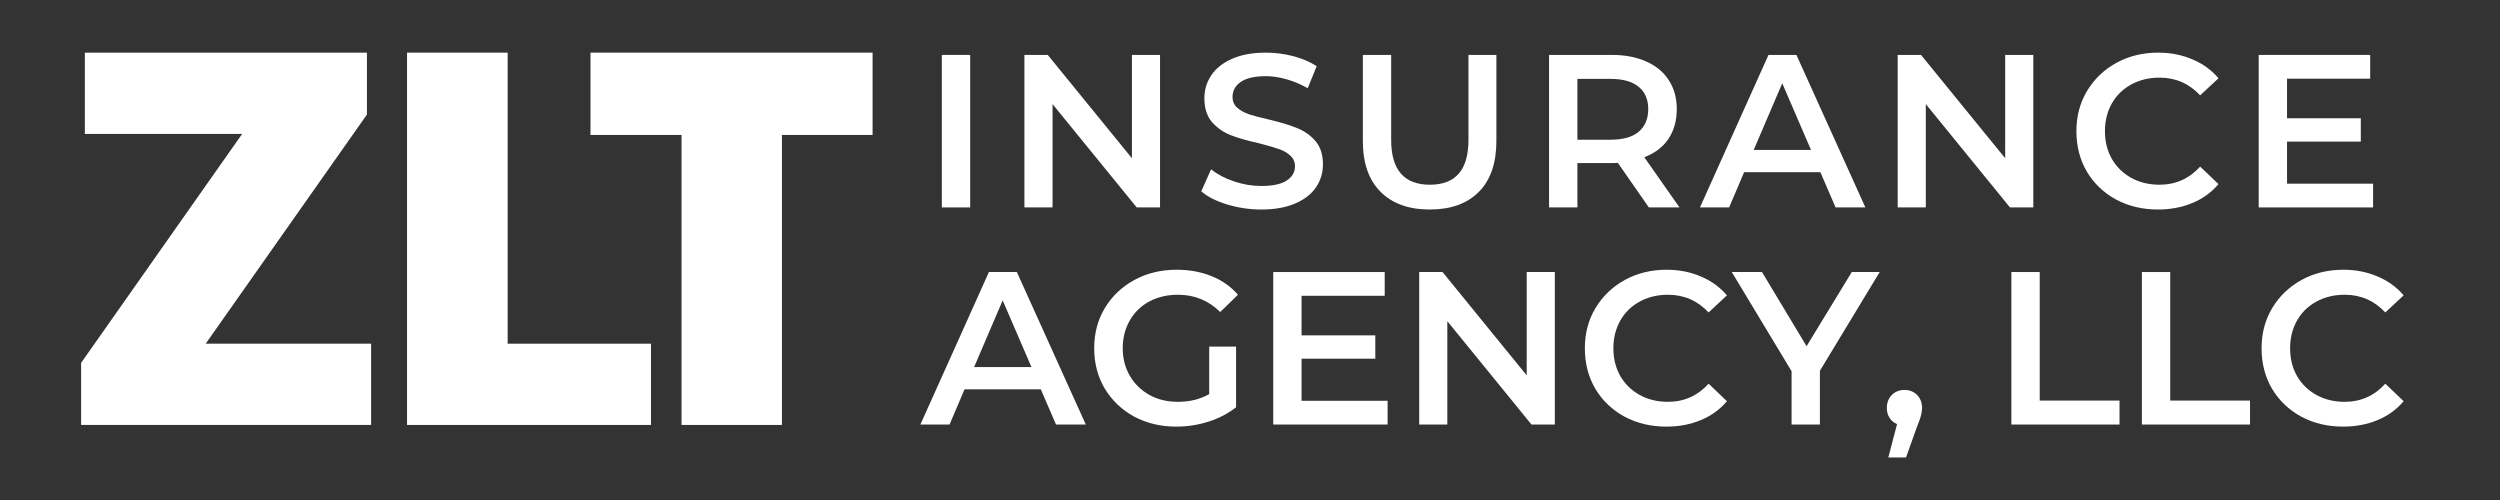 <svg xmlns="http://www.w3.org/2000/svg" xmlns:xlink="http://www.w3.org/1999/xlink" width="250" zoomAndPan="magnify" viewBox="0 0 187.5 37.5" height="50" preserveAspectRatio="xMidYMid meet" version="1.2"><rect x="0" y="0" width="187.5" height="37.5" fill="#333333" stroke="none"/><defs/><g id="726b6e7f47"><g style="fill:#ffffff;fill-opacity:1;"><g transform="translate(69.107, 15.557)"><path style="stroke:none" d="M 1.531 -11.438 L 3.656 -11.438 L 3.656 0 L 1.531 0 Z M 1.531 -11.438 "/></g></g><g style="fill:#ffffff;fill-opacity:1;"><g transform="translate(75.3, 15.557)"><path style="stroke:none" d="M 11.703 -11.438 L 11.703 0 L 9.953 0 L 3.641 -7.75 L 3.641 0 L 1.531 0 L 1.531 -11.438 L 3.281 -11.438 L 9.594 -3.688 L 9.594 -11.438 Z M 11.703 -11.438 "/></g></g><g style="fill:#ffffff;fill-opacity:1;"><g transform="translate(89.517, 15.557)"><path style="stroke:none" d="M 5.078 0.156 C 4.203 0.156 3.352 0.031 2.531 -0.219 C 1.707 -0.469 1.055 -0.797 0.578 -1.203 L 1.312 -2.859 C 1.781 -2.484 2.352 -2.18 3.031 -1.953 C 3.707 -1.723 4.391 -1.609 5.078 -1.609 C 5.93 -1.609 6.566 -1.742 6.984 -2.016 C 7.398 -2.285 7.609 -2.645 7.609 -3.094 C 7.609 -3.414 7.488 -3.68 7.25 -3.891 C 7.02 -4.109 6.723 -4.273 6.359 -4.391 C 6.004 -4.516 5.52 -4.656 4.906 -4.812 C 4.031 -5.008 3.32 -5.211 2.781 -5.422 C 2.25 -5.629 1.785 -5.953 1.391 -6.391 C 1.004 -6.836 0.812 -7.438 0.812 -8.188 C 0.812 -8.82 0.984 -9.395 1.328 -9.906 C 1.672 -10.426 2.188 -10.836 2.875 -11.141 C 3.57 -11.453 4.422 -11.609 5.422 -11.609 C 6.117 -11.609 6.805 -11.52 7.484 -11.344 C 8.16 -11.164 8.742 -10.914 9.234 -10.594 L 8.562 -8.938 C 8.062 -9.227 7.535 -9.453 6.984 -9.609 C 6.441 -9.766 5.914 -9.844 5.406 -9.844 C 4.57 -9.844 3.945 -9.695 3.531 -9.406 C 3.125 -9.125 2.922 -8.75 2.922 -8.281 C 2.922 -7.957 3.035 -7.691 3.266 -7.484 C 3.504 -7.273 3.801 -7.109 4.156 -6.984 C 4.52 -6.867 5.016 -6.738 5.641 -6.594 C 6.484 -6.395 7.176 -6.188 7.719 -5.969 C 8.27 -5.758 8.738 -5.438 9.125 -5 C 9.508 -4.562 9.703 -3.973 9.703 -3.234 C 9.703 -2.598 9.531 -2.023 9.188 -1.516 C 8.844 -1.004 8.32 -0.598 7.625 -0.297 C 6.938 0.004 6.086 0.156 5.078 0.156 Z M 5.078 0.156 "/></g></g><g style="fill:#ffffff;fill-opacity:1;"><g transform="translate(100.776, 15.557)"><path style="stroke:none" d="M 6.453 0.156 C 4.879 0.156 3.648 -0.285 2.766 -1.172 C 1.879 -2.055 1.438 -3.328 1.438 -4.984 L 1.438 -11.438 L 3.562 -11.438 L 3.562 -5.062 C 3.562 -2.82 4.531 -1.703 6.469 -1.703 C 8.395 -1.703 9.359 -2.82 9.359 -5.062 L 9.359 -11.438 L 11.453 -11.438 L 11.453 -4.984 C 11.453 -3.328 11.016 -2.055 10.141 -1.172 C 9.266 -0.285 8.035 0.156 6.453 0.156 Z M 6.453 0.156 "/></g></g><g style="fill:#ffffff;fill-opacity:1;"><g transform="translate(114.649, 15.557)"><path style="stroke:none" d="M 9.016 0 L 6.688 -3.344 C 6.582 -3.332 6.438 -3.328 6.25 -3.328 L 3.656 -3.328 L 3.656 0 L 1.531 0 L 1.531 -11.438 L 6.25 -11.438 C 7.238 -11.438 8.098 -11.27 8.828 -10.938 C 9.566 -10.613 10.129 -10.145 10.516 -9.531 C 10.91 -8.926 11.109 -8.207 11.109 -7.375 C 11.109 -6.508 10.898 -5.766 10.484 -5.141 C 10.066 -4.523 9.461 -4.066 8.672 -3.766 L 11.312 0 Z M 8.969 -7.375 C 8.969 -8.102 8.727 -8.66 8.25 -9.047 C 7.77 -9.441 7.066 -9.641 6.141 -9.641 L 3.656 -9.641 L 3.656 -5.078 L 6.141 -5.078 C 7.066 -5.078 7.77 -5.273 8.25 -5.672 C 8.727 -6.078 8.969 -6.645 8.969 -7.375 Z M 8.969 -7.375 "/></g></g><g style="fill:#ffffff;fill-opacity:1;"><g transform="translate(127.575, 15.557)"><path style="stroke:none" d="M 8.953 -2.641 L 3.234 -2.641 L 2.109 0 L -0.078 0 L 5.062 -11.438 L 7.156 -11.438 L 12.328 0 L 10.094 0 Z M 8.25 -4.312 L 6.094 -9.312 L 3.953 -4.312 Z M 8.25 -4.312 "/></g></g><g style="fill:#ffffff;fill-opacity:1;"><g transform="translate(140.795, 15.557)"><path style="stroke:none" d="M 11.703 -11.438 L 11.703 0 L 9.953 0 L 3.641 -7.75 L 3.641 0 L 1.531 0 L 1.531 -11.438 L 3.281 -11.438 L 9.594 -3.688 L 9.594 -11.438 Z M 11.703 -11.438 "/></g></g><g style="fill:#ffffff;fill-opacity:1;"><g transform="translate(155.012, 15.557)"><path style="stroke:none" d="M 6.828 0.156 C 5.672 0.156 4.625 -0.094 3.688 -0.594 C 2.758 -1.102 2.031 -1.801 1.5 -2.688 C 0.977 -3.582 0.719 -4.594 0.719 -5.719 C 0.719 -6.844 0.984 -7.848 1.516 -8.734 C 2.055 -9.629 2.789 -10.332 3.719 -10.844 C 4.645 -11.352 5.688 -11.609 6.844 -11.609 C 7.781 -11.609 8.633 -11.441 9.406 -11.109 C 10.188 -10.785 10.844 -10.312 11.375 -9.688 L 10 -8.406 C 9.176 -9.289 8.16 -9.734 6.953 -9.734 C 6.16 -9.734 5.453 -9.562 4.828 -9.219 C 4.211 -8.883 3.727 -8.41 3.375 -7.797 C 3.031 -7.18 2.859 -6.488 2.859 -5.719 C 2.859 -4.945 3.031 -4.254 3.375 -3.641 C 3.727 -3.035 4.211 -2.562 4.828 -2.219 C 5.453 -1.875 6.16 -1.703 6.953 -1.703 C 8.16 -1.703 9.176 -2.156 10 -3.062 L 11.375 -1.75 C 10.844 -1.125 10.188 -0.648 9.406 -0.328 C 8.625 -0.004 7.766 0.156 6.828 0.156 Z M 6.828 0.156 "/></g></g><g style="fill:#ffffff;fill-opacity:1;"><g transform="translate(167.872, 15.557)"><path style="stroke:none" d="M 10.109 -1.781 L 10.109 0 L 1.531 0 L 1.531 -11.438 L 9.891 -11.438 L 9.891 -9.656 L 3.656 -9.656 L 3.656 -6.688 L 9.188 -6.688 L 9.188 -4.938 L 3.656 -4.938 L 3.656 -1.781 Z M 10.109 -1.781 "/></g></g><g style="fill:#ffffff;fill-opacity:1;"><g transform="translate(69.107, 31.84)"><path style="stroke:none" d="M 8.953 -2.641 L 3.234 -2.641 L 2.109 0 L -0.078 0 L 5.062 -11.438 L 7.156 -11.438 L 12.328 0 L 10.094 0 Z M 8.25 -4.312 L 6.094 -9.312 L 3.953 -4.312 Z M 8.25 -4.312 "/></g></g><g style="fill:#ffffff;fill-opacity:1;"><g transform="translate(81.346, 31.84)"><path style="stroke:none" d="M 9.344 -5.844 L 11.359 -5.844 L 11.359 -1.297 C 10.766 -0.828 10.078 -0.469 9.297 -0.219 C 8.516 0.031 7.707 0.156 6.875 0.156 C 5.707 0.156 4.656 -0.094 3.719 -0.594 C 2.789 -1.102 2.055 -1.801 1.516 -2.688 C 0.984 -3.582 0.719 -4.594 0.719 -5.719 C 0.719 -6.844 0.984 -7.848 1.516 -8.734 C 2.055 -9.629 2.797 -10.332 3.734 -10.844 C 4.672 -11.352 5.727 -11.609 6.906 -11.609 C 7.875 -11.609 8.75 -11.445 9.531 -11.125 C 10.312 -10.812 10.969 -10.348 11.5 -9.734 L 10.172 -8.438 C 9.297 -9.301 8.242 -9.734 7.016 -9.734 C 6.203 -9.734 5.484 -9.566 4.859 -9.234 C 4.234 -8.898 3.742 -8.426 3.391 -7.812 C 3.035 -7.195 2.859 -6.5 2.859 -5.719 C 2.859 -4.957 3.035 -4.27 3.391 -3.656 C 3.742 -3.051 4.234 -2.57 4.859 -2.219 C 5.484 -1.875 6.195 -1.703 7 -1.703 C 7.883 -1.703 8.664 -1.895 9.344 -2.281 Z M 9.344 -5.844 "/></g></g><g style="fill:#ffffff;fill-opacity:1;"><g transform="translate(93.961, 31.84)"><path style="stroke:none" d="M 10.109 -1.781 L 10.109 0 L 1.531 0 L 1.531 -11.438 L 9.891 -11.438 L 9.891 -9.656 L 3.656 -9.656 L 3.656 -6.688 L 9.188 -6.688 L 9.188 -4.938 L 3.656 -4.938 L 3.656 -1.781 Z M 10.109 -1.781 "/></g></g><g style="fill:#ffffff;fill-opacity:1;"><g transform="translate(104.909, 31.84)"><path style="stroke:none" d="M 11.703 -11.438 L 11.703 0 L 9.953 0 L 3.641 -7.75 L 3.641 0 L 1.531 0 L 1.531 -11.438 L 3.281 -11.438 L 9.594 -3.688 L 9.594 -11.438 Z M 11.703 -11.438 "/></g></g><g style="fill:#ffffff;fill-opacity:1;"><g transform="translate(118.145, 31.84)"><path style="stroke:none" d="M 6.828 0.156 C 5.672 0.156 4.625 -0.094 3.688 -0.594 C 2.758 -1.102 2.031 -1.801 1.5 -2.688 C 0.977 -3.582 0.719 -4.594 0.719 -5.719 C 0.719 -6.844 0.984 -7.848 1.516 -8.734 C 2.055 -9.629 2.789 -10.332 3.719 -10.844 C 4.645 -11.352 5.688 -11.609 6.844 -11.609 C 7.781 -11.609 8.633 -11.441 9.406 -11.109 C 10.188 -10.785 10.844 -10.312 11.375 -9.688 L 10 -8.406 C 9.176 -9.289 8.16 -9.734 6.953 -9.734 C 6.16 -9.734 5.453 -9.562 4.828 -9.219 C 4.211 -8.883 3.727 -8.41 3.375 -7.797 C 3.031 -7.18 2.859 -6.488 2.859 -5.719 C 2.859 -4.945 3.031 -4.254 3.375 -3.641 C 3.727 -3.035 4.211 -2.562 4.828 -2.219 C 5.453 -1.875 6.16 -1.703 6.953 -1.703 C 8.16 -1.703 9.176 -2.156 10 -3.062 L 11.375 -1.75 C 10.844 -1.125 10.188 -0.648 9.406 -0.328 C 8.625 -0.004 7.766 0.156 6.828 0.156 Z M 6.828 0.156 "/></g></g><g style="fill:#ffffff;fill-opacity:1;"><g transform="translate(130.024, 31.84)"><path style="stroke:none" d="M 6.469 -4.031 L 6.469 0 L 4.344 0 L 4.344 -4 L -0.141 -11.438 L 2.125 -11.438 L 5.469 -5.875 L 8.859 -11.438 L 10.953 -11.438 Z M 6.469 -4.031 "/></g></g><g style="fill:#ffffff;fill-opacity:1;"><g transform="translate(140.826, 31.84)"><path style="stroke:none" d="M 2.016 -2.594 C 2.391 -2.594 2.703 -2.469 2.953 -2.219 C 3.203 -1.969 3.328 -1.641 3.328 -1.234 C 3.328 -1.066 3.301 -0.883 3.25 -0.688 C 3.207 -0.5 3.109 -0.219 2.953 0.156 L 2.125 2.469 L 0.797 2.469 L 1.453 -0.031 C 1.211 -0.133 1.023 -0.289 0.891 -0.5 C 0.754 -0.707 0.688 -0.953 0.688 -1.234 C 0.688 -1.641 0.812 -1.969 1.062 -2.219 C 1.312 -2.469 1.629 -2.594 2.016 -2.594 Z M 2.016 -2.594 "/></g></g><g style="fill:#ffffff;fill-opacity:1;"><g transform="translate(144.813, 31.84)"><path style="stroke:none" d=""/></g></g><g style="fill:#ffffff;fill-opacity:1;"><g transform="translate(149.323, 31.84)"><path style="stroke:none" d="M 1.531 -11.438 L 3.656 -11.438 L 3.656 -1.797 L 9.641 -1.797 L 9.641 0 L 1.531 0 Z M 1.531 -11.438 "/></g></g><g style="fill:#ffffff;fill-opacity:1;"><g transform="translate(159.111, 31.84)"><path style="stroke:none" d="M 1.531 -11.438 L 3.656 -11.438 L 3.656 -1.797 L 9.641 -1.797 L 9.641 0 L 1.531 0 Z M 1.531 -11.438 "/></g></g><g style="fill:#ffffff;fill-opacity:1;"><g transform="translate(168.899, 31.84)"><path style="stroke:none" d="M 6.828 0.156 C 5.672 0.156 4.625 -0.094 3.688 -0.594 C 2.758 -1.102 2.031 -1.801 1.5 -2.688 C 0.977 -3.582 0.719 -4.594 0.719 -5.719 C 0.719 -6.844 0.984 -7.848 1.516 -8.734 C 2.055 -9.629 2.789 -10.332 3.719 -10.844 C 4.645 -11.352 5.688 -11.609 6.844 -11.609 C 7.781 -11.609 8.633 -11.441 9.406 -11.109 C 10.188 -10.785 10.844 -10.312 11.375 -9.688 L 10 -8.406 C 9.176 -9.289 8.16 -9.734 6.953 -9.734 C 6.16 -9.734 5.453 -9.562 4.828 -9.219 C 4.211 -8.883 3.727 -8.41 3.375 -7.797 C 3.031 -7.18 2.859 -6.488 2.859 -5.719 C 2.859 -4.945 3.031 -4.254 3.375 -3.641 C 3.727 -3.035 4.211 -2.562 4.828 -2.219 C 5.453 -1.875 6.16 -1.703 6.953 -1.703 C 8.16 -1.703 9.176 -2.156 10 -3.062 L 11.375 -1.75 C 10.844 -1.125 10.188 -0.648 9.406 -0.328 C 8.625 -0.004 7.766 0.156 6.828 0.156 Z M 6.828 0.156 "/></g></g><g style="fill:#ffffff;fill-opacity:1;"><g transform="translate(43.318, 31.871)"><path style="stroke:none" d="M 15.328 0 L 7.797 0 L 7.797 -21.75 L 0.969 -21.75 L 0.969 -27.922 L 22.125 -27.922 L 22.125 -21.75 L 15.328 -21.75 Z M 15.328 0 "/></g></g><g style="fill:#ffffff;fill-opacity:1;"><g transform="translate(4.911, 31.871)"><path style="stroke:none" d="M 22.922 0 L 1.172 0 L 1.172 -4.656 L 13.25 -21.828 L 1.453 -21.828 L 1.453 -27.922 L 22.609 -27.922 L 22.609 -23.281 L 10.516 -6.094 L 22.922 -6.094 Z M 22.922 0 "/></g></g><g style="fill:#ffffff;fill-opacity:1;"><g transform="translate(27.512, 31.871)"><path style="stroke:none" d="M 3.016 0 L 3.016 -27.922 L 10.562 -27.922 L 10.562 -6.094 L 21.312 -6.094 L 21.312 0 Z M 3.016 0 "/></g></g></g></svg>